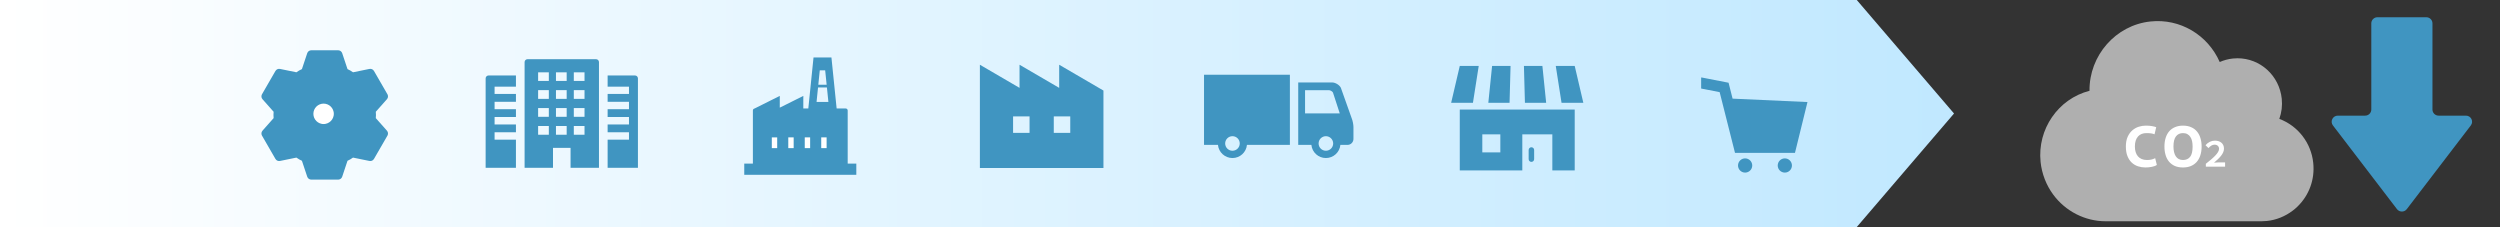 <svg width="870" height="79" viewBox="0 0 870 79" fill="none" xmlns="http://www.w3.org/2000/svg">
<rect x="0" y="0" width="870" height="79" fill="#333333" stroke="none"/>
<path d="M805.008 56.702C804.302 49.74 799.685 43.782 793.204 41.371C794.014 39.115 794.297 36.768 794.052 34.37C793.217 26.339 786.595 20.277 778.635 20.277C778.095 20.277 777.555 20.303 777.001 20.368C775.459 20.525 773.928 20.942 772.462 21.581C768.322 12.155 758.665 6.367 748.352 7.475C736.265 8.753 727.019 19.312 727.148 31.593C716.244 34.396 708.953 44.956 710.123 56.35C710.561 60.483 712.078 64.406 714.507 67.705C718.79 73.519 725.605 77 732.742 77H786.98C787.508 77 788.099 76.961 788.922 76.896C792.163 76.544 795.249 75.293 797.872 73.298L798.026 73.18C798.271 72.998 798.502 72.815 798.708 72.633L799.467 71.942C803.581 67.979 805.613 62.425 805.008 56.702Z" fill="#AFAFAF"/>
<path d="M750.58 57.4C750.14 57.707 749.56 57.927 748.84 58.06C748.12 58.207 747.38 58.28 746.62 58.28C745.727 58.28 744.867 58.147 744.04 57.88C743.227 57.613 742.5 57.187 741.86 56.6C741.233 56.013 740.733 55.26 740.36 54.34C739.987 53.42 739.8 52.307 739.8 51C739.8 49.64 740.013 48.5 740.44 47.58C740.867 46.647 741.413 45.9 742.08 45.34C742.747 44.767 743.487 44.353 744.3 44.1C745.113 43.847 745.913 43.72 746.7 43.72C747.567 43.72 748.293 43.773 748.88 43.88C749.48 43.987 749.973 44.113 750.36 44.26L749.78 46.74C749.447 46.593 749.053 46.487 748.6 46.42C748.16 46.353 747.6 46.32 746.92 46.32C746.32 46.32 745.773 46.42 745.28 46.62C744.8 46.807 744.387 47.093 744.04 47.48C743.693 47.867 743.42 48.353 743.22 48.94C743.033 49.527 742.94 50.213 742.94 51C742.94 51.693 743.027 52.327 743.2 52.9C743.373 53.473 743.633 53.967 743.98 54.38C744.327 54.793 744.767 55.113 745.3 55.34C745.833 55.567 746.453 55.68 747.16 55.68C747.813 55.68 748.36 55.62 748.8 55.5C749.253 55.38 749.653 55.227 750 55.04L750.58 57.4ZM753.226 51C753.226 49.853 753.372 48.827 753.666 47.92C753.959 47.013 754.379 46.253 754.926 45.64C755.486 45.013 756.166 44.54 756.966 44.22C757.766 43.887 758.672 43.72 759.686 43.72C760.766 43.72 761.706 43.9 762.506 44.26C763.319 44.607 763.992 45.1 764.526 45.74C765.072 46.38 765.479 47.147 765.746 48.04C766.026 48.933 766.166 49.92 766.166 51C766.166 52.147 766.012 53.173 765.706 54.08C765.412 54.987 764.986 55.753 764.426 56.38C763.866 56.993 763.186 57.467 762.386 57.8C761.586 58.12 760.686 58.28 759.686 58.28C758.606 58.28 757.659 58.107 756.846 57.76C756.046 57.4 755.372 56.9 754.826 56.26C754.292 55.62 753.892 54.853 753.626 53.96C753.359 53.067 753.226 52.08 753.226 51ZM756.366 51C756.366 51.693 756.432 52.327 756.566 52.9C756.699 53.473 756.899 53.967 757.166 54.38C757.432 54.793 757.772 55.113 758.186 55.34C758.612 55.567 759.112 55.68 759.686 55.68C760.739 55.68 761.559 55.32 762.146 54.6C762.732 53.88 763.026 52.68 763.026 51C763.026 50.333 762.966 49.713 762.846 49.14C762.726 48.567 762.526 48.073 762.246 47.66C761.979 47.233 761.632 46.907 761.206 46.68C760.792 46.44 760.286 46.32 759.686 46.32C758.646 46.32 757.832 46.693 757.246 47.44C756.659 48.187 756.366 49.373 756.366 51ZM767.633 58V56.992C770.177 55 772.229 53.212 772.229 51.796C772.229 50.908 771.581 50.344 770.693 50.344C769.865 50.344 769.265 50.764 768.545 51.532L767.513 50.524C768.425 49.492 769.565 48.94 770.777 48.94C772.613 48.94 773.945 49.936 773.945 51.736C773.945 53.464 772.385 55 770.477 56.608C770.957 56.572 771.365 56.524 771.797 56.524H774.329V58H767.633Z" fill="white"/>
<path d="M837.561 72.779L859.853 43.643C860.922 42.247 859.916 40.242 858.146 40.242L848.636 40.242C847.454 40.242 846.495 39.292 846.495 38.121L846.495 8.121C846.495 6.949 845.536 6 844.353 6L827.355 6C826.172 6 825.213 6.949 825.213 8.121L825.213 38.121C825.213 39.292 824.254 40.242 823.071 40.242L813.561 40.242C811.791 40.242 810.785 42.246 811.854 43.643L834.147 72.779C835.004 73.899 836.704 73.899 837.561 72.779Z" fill="#4095C1"/>
<path d="M0 0H646.158L680 39.5L646.158 79H0V0Z" fill="url(#paint0_linear_82_2)"/>
<path d="M96.748 41.645C96.694 41.104 96.666 40.555 96.666 40C96.666 39.445 96.694 38.896 96.748 38.355L92.48 33.541L97.147 25.459L103.449 26.748C104.337 26.108 105.291 25.554 106.3 25.1L108.333 19H117.667L119.7 25.1C120.708 25.554 121.663 26.108 122.55 26.748L128.853 25.459L133.52 33.541L129.251 38.355C129.305 38.896 129.333 39.445 129.333 40C129.333 40.555 129.305 41.104 129.251 41.645L133.52 46.459L128.853 54.541L122.55 53.252C121.663 53.892 120.708 54.446 119.7 54.9L117.667 61H108.333L106.3 54.9C105.291 54.446 104.337 53.892 103.449 53.252L97.147 54.541L92.48 46.459L96.748 41.645Z" fill="#4095C1" stroke="#4095C1" stroke-width="3" stroke-linecap="round" stroke-linejoin="round"/>
<path d="M112.611 44.667C115.403 44.667 117.667 42.403 117.667 39.611C117.667 36.819 115.403 34.556 112.611 34.556C109.819 34.556 107.556 36.819 107.556 39.611C107.556 42.403 109.819 44.667 112.611 44.667Z" fill="white" stroke="#4095C1" stroke-width="3" stroke-linecap="round" stroke-linejoin="round"/>
<path d="M207.424 20.602H183.576C183.014 20.602 182.558 21.058 182.558 21.62V28.161V31.368V34.401V37.608V40.645V43.852V46.89V50.097V54.275V55.191V58.371V58.381V58.398H192.444V55.191V54.275V51.448H198.556V54.275V55.191V58.398H208.442V55.191V54.275V50.097V46.89V43.852V40.645V37.608V34.401V31.368V28.161V21.62C208.442 21.058 207.986 20.602 207.424 20.602ZM203.414 25.183V28.161H199.687V25.183H203.408H203.414ZM203.414 31.368V34.401H199.687V31.368H203.414ZM203.414 37.608V40.645H199.687V37.608H203.414ZM203.414 43.852V46.89H199.687V43.852H203.414ZM197.203 25.183V28.161H193.476V25.183H197.197H197.203ZM193.476 34.401V31.368H197.203V34.401H193.476ZM193.476 40.645V37.608H197.203V40.645H193.476ZM193.476 46.89V43.852H197.203V46.89H193.476ZM190.992 25.183V28.161H187.266V25.183H190.986H190.992ZM190.992 31.368V34.401H187.266V31.368H190.992ZM190.992 37.608V40.645H187.266V37.608H190.992ZM190.992 43.852V46.89H187.266V43.852H190.992Z" fill="#4095C1"/>
<path d="M169 27.283V58.286V58.381V58.398H179.546V48.612H172.116V46.033H179.547V43.307H172.116V40.723H179.485H179.53H179.547V37.997H172.116V35.418H179.547V32.692H172.116V30.163H179.485L179.53 30.163V30.163H179.547V26.265H170.019C169.456 26.265 169 26.72 169 27.283Z" fill="#4095C1"/>
<path d="M220.982 26.265H211.454V30.135V30.146V30.163H218.856H218.885V32.692H211.454V35.393V35.401V35.418H218.885V37.997H211.454V40.699V40.707V40.723H218.856H218.885V43.307H211.454V46.008V46.016V46.033H218.885V48.612H211.454V58.352V58.381V58.398H222V27.283C222 26.72 221.544 26.265 220.982 26.265Z" fill="#4095C1"/>
<path d="M298 56.949V56.931H294.997V38.445C294.997 38.058 294.683 37.743 294.295 37.743H291.148L289.339 20H283.105L281.296 37.743H279.553V34.754L279.562 33.391L279.553 33.395V33.375L273.875 36.214L271.363 37.461V34.668L271.371 33.391L271.363 33.395V33.375L262.627 37.743H262.705C262.317 37.743 262.003 38.058 262.003 38.445V56.931H259.027H259.018H259V60.831H298V56.972L298 56.949ZM284.163 35.466L284.676 30.431H287.768L288.237 35.036L288.279 35.468H284.533L284.163 35.466ZM287.671 29.494H285.028L284.772 29.493L285.284 24.464H287.16L287.624 29.018L287.671 29.494Z" fill="#4095C1"/>
<path d="M270.461 47.823V47.805H268.589V51.549H270.461V47.834L270.462 47.823H270.461Z" fill="white"/>
<path d="M276.195 47.805H274.323V51.549H276.195V47.805Z" fill="white"/>
<path d="M280.055 51.508V51.531V51.549H281.927V47.805H280.055V51.508Z" fill="white"/>
<path d="M285.789 51.519V51.531V51.549H287.661V47.805H285.789V51.519Z" fill="white"/>
<path d="M368.597 22.53V30.579L354.798 22.53V30.579L341 22.53V58.47H354.798H356.403H368.597H370.202H384V31.515L368.597 22.53ZM358.285 46.232H352.552V40.5H358.285V46.232ZM372.448 46.232H366.715V40.5H372.448V46.232Z" fill="#4095C1"/>
<path d="M466.603 30.51L470.38 41.13C470.756 42.025 471 43.475 471 44.165C471 44.856 471 48.353 471 48.353C471 49.489 470.07 50.422 468.931 50.422H466.453C466.204 52.99 464.041 54.996 461.409 54.996C458.776 54.996 456.611 52.99 456.362 50.423H451.781V28.691H463.546C464.684 28.691 466.06 29.51 466.603 30.51ZM461.409 52.46C462.808 52.46 463.945 51.324 463.945 49.924C463.945 48.525 462.808 47.392 461.409 47.392C460.007 47.392 458.873 48.525 458.873 49.924C458.873 51.324 460.007 52.46 461.409 52.46ZM454.161 31.389V39.465H466.239L463.865 32.192C463.657 31.808 462.951 31.389 462.516 31.389L454.161 31.389Z" fill="#4095C1"/>
<path d="M448.88 26V50.423H433.939C433.693 52.99 431.529 54.996 428.896 54.996C426.262 54.996 424.1 52.99 423.848 50.423H419V26H448.88ZM428.896 52.46C430.295 52.46 431.432 51.324 431.432 49.924C431.432 48.525 430.295 47.392 428.896 47.392C427.495 47.392 426.36 48.525 426.36 49.924C426.36 51.324 427.495 52.46 428.896 52.46Z" fill="#4095C1"/>
<path d="M508 59.304H529.765V46.755H540.216V59.304H548V38.128H508V59.304ZM515.843 46.755H522.118V53.03H515.843V46.755Z" fill="#4095C1"/>
<path d="M532.927 51.241C532.399 51.241 531.971 51.67 531.971 52.197V55.383C531.971 55.911 532.399 56.339 532.927 56.339C533.454 56.339 533.882 55.911 533.882 55.383V52.197C533.882 51.67 533.454 51.241 532.927 51.241Z" fill="#4095C1"/>
<path d="M525.674 22.951H519.249L517.936 35.775H525.325L525.674 22.951Z" fill="#4095C1"/>
<path d="M538.065 35.775L536.752 22.951H530.327L530.676 35.775H538.065Z" fill="#4095C1"/>
<path d="M551 35.775L548 22.951H541.405L543.416 35.775H551Z" fill="#4095C1"/>
<path d="M514.595 22.951H508L505 35.775H512.584L514.595 22.951Z" fill="#4095C1"/>
<path d="M607.303 55.117C605.938 55.117 604.831 56.224 604.831 57.591C604.831 58.956 605.938 60.062 607.303 60.062C608.668 60.062 609.776 58.956 609.776 57.591C609.776 56.224 608.668 55.117 607.303 55.117Z" fill="#4095C1"/>
<path d="M621.12 55.117C619.755 55.117 618.648 56.224 618.648 57.591C618.648 58.956 619.755 60.062 621.12 60.062C622.485 60.062 623.593 58.956 623.593 57.591C623.593 56.224 622.485 55.117 621.12 55.117Z" fill="#4095C1"/>
<path d="M602.941 34.327L601.542 28.79L592.047 26.938L592 27.18V30.81L598.441 32.066L603.783 53.204H624.649L629 35.512L602.941 34.327Z" fill="#4095C1"/>
<defs>
<linearGradient id="paint0_linear_82_2" x1="0" y1="39.5" x2="683.752" y2="39.5" gradientUnits="userSpaceOnUse">
<stop stop-color="white"/>
<stop offset="1" stop-color="#C0E8FF"/>
</linearGradient>
</defs>
</svg>
